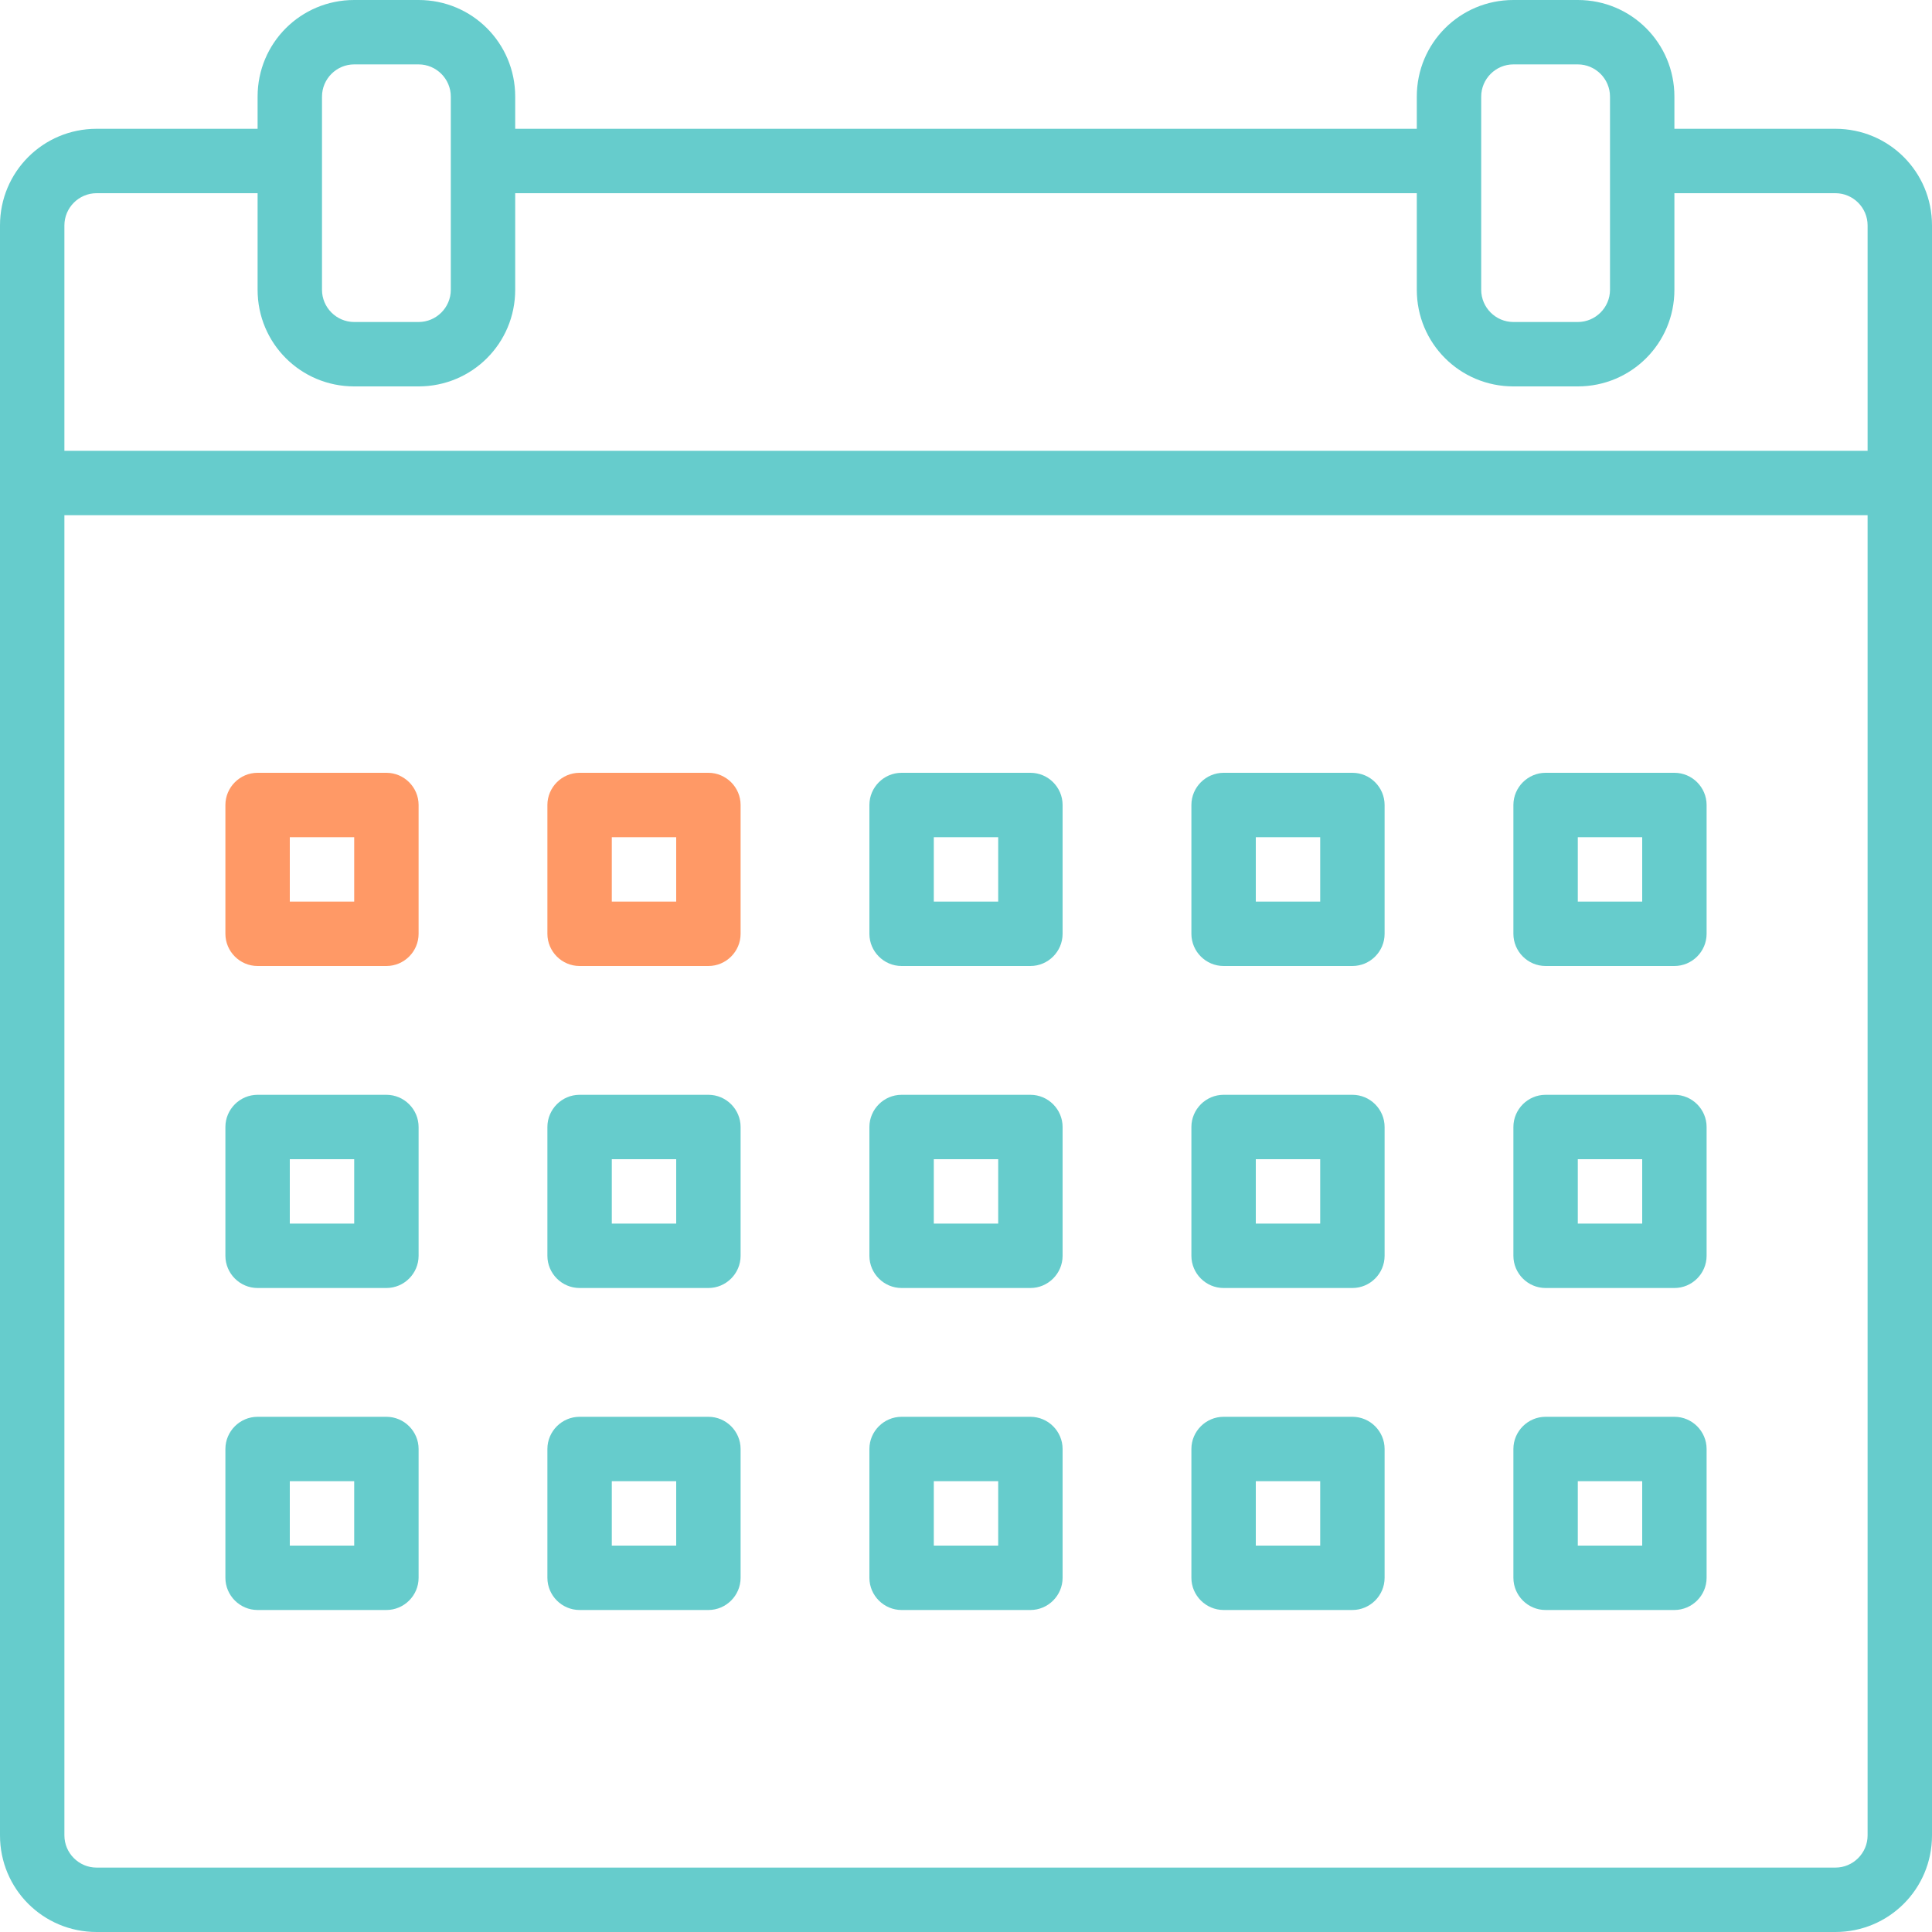 <?xml version="1.0" encoding="utf-8"?>
<!-- Generator: Adobe Illustrator 23.0.0, SVG Export Plug-In . SVG Version: 6.00 Build 0)  -->
<svg version="1.1" id="Слой_1" xmlns="http://www.w3.org/2000/svg" xmlns:xlink="http://www.w3.org/1999/xlink" x="0px" y="0px"
	 viewBox="0 0 480 480" style="enable-background:new 0 0 480 480;" xml:space="preserve">
<style type="text/css">
	.st0{fill:#66CCCC;}
	.st1{fill:#FF9966;}
</style>
<g id="Calendar">
	<path class="st0" d="M456,32h-40v-8c0-13.3-10.7-24-24-24h-16c-13.3,0-24,10.7-24,24v8H128v-8c0-13.3-10.7-24-24-24H88
		C74.7,0,64,10.7,64,24v8H24C10.7,32,0,42.7,0,56v400c0,13.3,10.7,24,24,24h432c13.3,0,24-10.7,24-24V56C480,42.7,469.3,32,456,32z
		 M368,24c0-4.4,3.6-8,8-8h16c4.4,0,8,3.6,8,8v48c0,4.4-3.6,8-8,8h-16c-4.4,0-8-3.6-8-8V24z M80,24c0-4.4,3.6-8,8-8h16
		c4.4,0,8,3.6,8,8v48c0,4.4-3.6,8-8,8H88c-4.4,0-8-3.6-8-8V24z M16,56c0-4.4,3.6-8,8-8h40v24c0,13.3,10.7,24,24,24h16
		c13.3,0,24-10.7,24-24V48h224v24c0,13.3,10.7,24,24,24h16c13.3,0,24-10.7,24-24V48h40c4.4,0,8,3.6,8,8v56H16V56z M464,456
		c0,4.4-3.6,8-8,8H24c-4.4,0-8-3.6-8-8V128h448V456z"/>
	<path class="st0" d="M256,320h-32c-4.4,0-8-3.6-8-8v-32c0-4.4,3.6-8,8-8h32c4.4,0,8,3.6,8,8v32C264,316.4,260.4,320,256,320z
		 M232,304h16v-16h-16V304z"/>
	<path class="st0" d="M336,320h-32c-4.4,0-8-3.6-8-8v-32c0-4.4,3.6-8,8-8h32c4.4,0,8,3.6,8,8v32C344,316.4,340.4,320,336,320z
		 M312,304h16v-16h-16V304z"/>
	<path class="st0" d="M176,320h-32c-4.4,0-8-3.6-8-8v-32c0-4.4,3.6-8,8-8h32c4.4,0,8,3.6,8,8v32C184,316.4,180.4,320,176,320z
		 M152,304h16v-16h-16V304z"/>
	<path class="st0" d="M416,320h-32c-4.4,0-8-3.6-8-8v-32c0-4.4,3.6-8,8-8h32c4.4,0,8,3.6,8,8v32C424,316.4,420.4,320,416,320z
		 M392,304h16v-16h-16V304z"/>
	<path class="st0" d="M96,320H64c-4.4,0-8-3.6-8-8v-32c0-4.4,3.6-8,8-8h32c4.4,0,8,3.6,8,8v32C104,316.4,100.4,320,96,320z M72,304
		h16v-16H72V304z"/>
	<path class="st0" d="M256,240h-32c-4.4,0-8-3.6-8-8v-32c0-4.4,3.6-8,8-8h32c4.4,0,8,3.6,8,8v32C264,236.4,260.4,240,256,240z
		 M232,224h16v-16h-16V224z"/>
	<path class="st0" d="M336,240h-32c-4.4,0-8-3.6-8-8v-32c0-4.4,3.6-8,8-8h32c4.4,0,8,3.6,8,8v32C344,236.4,340.4,240,336,240z
		 M312,224h16v-16h-16V224z"/>
	<path class="st1" d="M176,240h-32c-4.4,0-8-3.6-8-8v-32c0-4.4,3.6-8,8-8h32c4.4,0,8,3.6,8,8v32C184,236.4,180.4,240,176,240z
		 M152,224h16v-16h-16V224z"/>
	<path class="st0" d="M416,240h-32c-4.4,0-8-3.6-8-8v-32c0-4.4,3.6-8,8-8h32c4.4,0,8,3.6,8,8v32C424,236.4,420.4,240,416,240z
		 M392,224h16v-16h-16V224z"/>
	<path class="st1" d="M96,240H64c-4.4,0-8-3.6-8-8v-32c0-4.4,3.6-8,8-8h32c4.4,0,8,3.6,8,8v32C104,236.4,100.4,240,96,240z M72,224
		h16v-16H72V224z"/>
	<path class="st0" d="M256,400h-32c-4.4,0-8-3.6-8-8v-32c0-4.4,3.6-8,8-8h32c4.4,0,8,3.6,8,8v32C264,396.4,260.4,400,256,400z
		 M232,384h16v-16h-16V384z"/>
	<path class="st0" d="M336,400h-32c-4.4,0-8-3.6-8-8v-32c0-4.4,3.6-8,8-8h32c4.4,0,8,3.6,8,8v32C344,396.4,340.4,400,336,400z
		 M312,384h16v-16h-16V384z"/>
	<path class="st0" d="M176,400h-32c-4.4,0-8-3.6-8-8v-32c0-4.4,3.6-8,8-8h32c4.4,0,8,3.6,8,8v32C184,396.4,180.4,400,176,400z
		 M152,384h16v-16h-16V384z"/>
	<path class="st0" d="M416,400h-32c-4.4,0-8-3.6-8-8v-32c0-4.4,3.6-8,8-8h32c4.4,0,8,3.6,8,8v32C424,396.4,420.4,400,416,400z
		 M392,384h16v-16h-16V384z"/>
	<path class="st0" d="M96,400H64c-4.4,0-8-3.6-8-8v-32c0-4.4,3.6-8,8-8h32c4.4,0,8,3.6,8,8v32C104,396.4,100.4,400,96,400z M72,384
		h16v-16H72V384z"/>
</g>
</svg>
